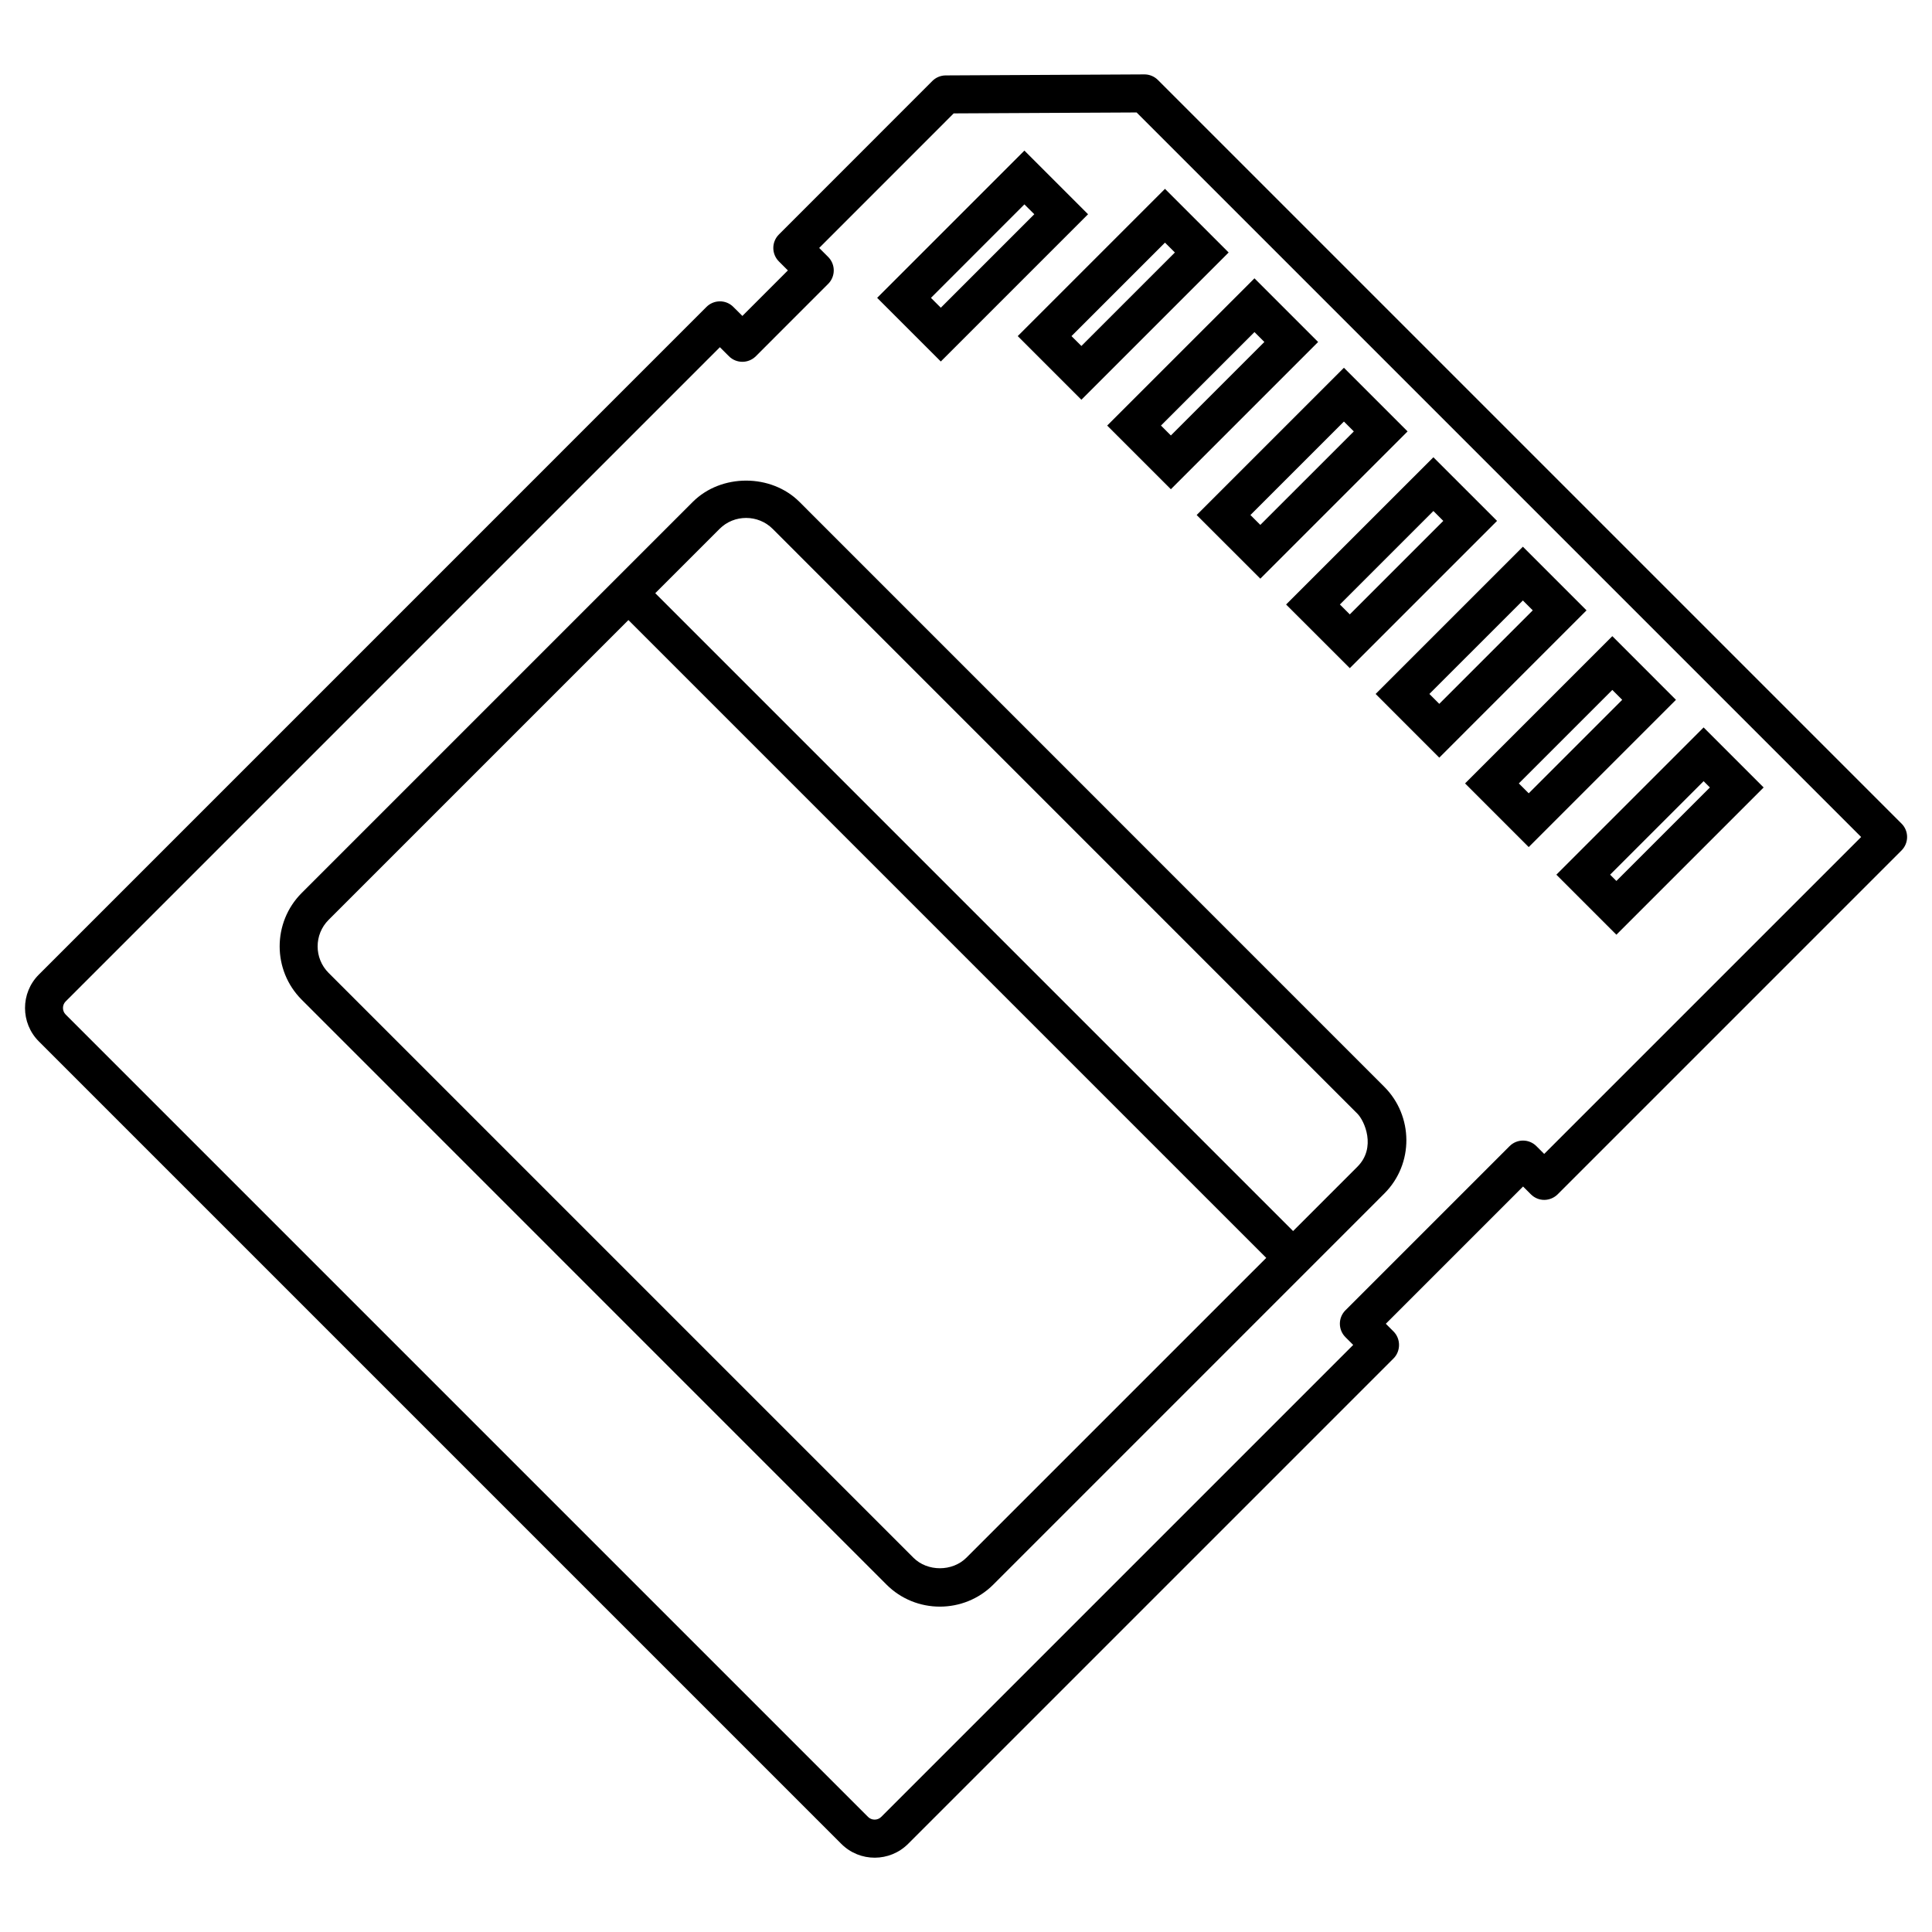 <?xml version="1.0" encoding="UTF-8"?>
<!-- Uploaded to: ICON Repo, www.iconrepo.com, Generator: ICON Repo Mixer Tools -->
<svg fill="#000000" width="800px" height="800px" version="1.1" viewBox="144 144 512 512" xmlns="http://www.w3.org/2000/svg">
 <path d="m572.36 391.71 39.023-39.023-15.91-15.91-39.023 39.023zm24.777-39.023-24.777 24.773-1.664-1.664 24.777-24.773zm-241.26-75.672c-7.535-7.527-20.758-7.531-28.293 0l-103.63 103.63c-7.789 7.801-7.789 20.488 0 28.289l154.98 155c7.777 7.789 20.512 7.785 28.301 0l103.62-103.63c7.91-7.894 7.684-20.609 0-28.285zm44.23 279.79c-3.727 3.723-10.316 3.734-14.047 0l-154.98-154.98c-3.871-3.875-3.871-10.176 0-14.047l79.457-79.457 169.03 169.03zm103.63-103.62-17.055 17.055-169.03-169.04 17.055-17.055c3.859-3.859 10.203-3.84 14.047 0l154.98 155c1.867 1.867 5.066 8.969 0 14.043zm-71.391-252.41-16.867-16.867-39.023 39.023 16.867 16.867zm-16.867-2.613 2.621 2.613-24.773 24.773-2.613-2.613zm15.102 51.773 39.023-39.023-16.871-16.867-39.02 39.023zm24.777-39.023-24.777 24.773-2.625-2.613 24.777-24.773zm192.55 151.33-197.05-197.05c-0.945-0.941-2.227-1.477-3.559-1.477h-0.023l-52.656 0.27c-1.328 0.004-2.602 0.535-3.543 1.477l-40.668 40.688c-1.965 1.969-1.965 5.152 0 7.125l2.387 2.387-12.055 12.062-2.402-2.394c-2.012-2.012-5.199-1.914-7.117 0.004l-176.93 176.94c-4.898 4.887-4.867 12.848 0 17.707l212.66 212.66c4.926 4.922 12.852 4.852 17.707-0.004l128.65-128.65c1.91-1.906 1.949-5.176 0-7.125l-2.051-2.055 36.371-36.371 2.055 2.055c2.07 2.07 5.223 1.898 7.125 0l91.113-91.117c1.945-1.945 2-5.129 0-7.125zm-94.68 87.559-2.055-2.055c-1.969-1.977-5.152-1.977-7.125 0l-43.492 43.492c-1.969 1.969-1.969 5.148 0 7.125l2.055 2.055-125.09 125.09c-0.941 0.945-2.527 0.945-3.465 0.004l-212.66-212.66c-0.945-0.945-0.941-2.519 0-3.461l173.38-173.38 2.402 2.398c1.965 1.965 5.152 1.961 7.125-0.004l19.176-19.184c1.965-1.969 1.965-5.152 0-7.125l-2.387-2.387 35.645-35.66 48.477-0.246 192.01 192.01zm-98.934-176.15 39.023-39.023-16.871-16.871-39.031 39.023zm24.777-39.027-24.777 24.777-2.625-2.625 24.781-24.773zm46.352 110.16 39.023-39.031-16.867-16.867-39.023 39.02zm24.777-39.035-24.777 24.777-2.621-2.621 24.777-24.773zm-1.074 62.734 39.023-39.023-16.867-16.871-39.023 39.023zm24.777-39.023-24.777 24.773-2.621-2.621 24.777-24.773zm-72.191-8.395 39.023-39.023-16.871-16.867-39.035 39.023zm24.777-39.023-24.777 24.777-2.625-2.621 24.781-24.777zm-48.488 15.309 39.023-39.023-16.871-16.867-39.023 39.023zm24.777-39.023-24.777 24.773-2.625-2.613 24.777-24.773z"/>
</svg>